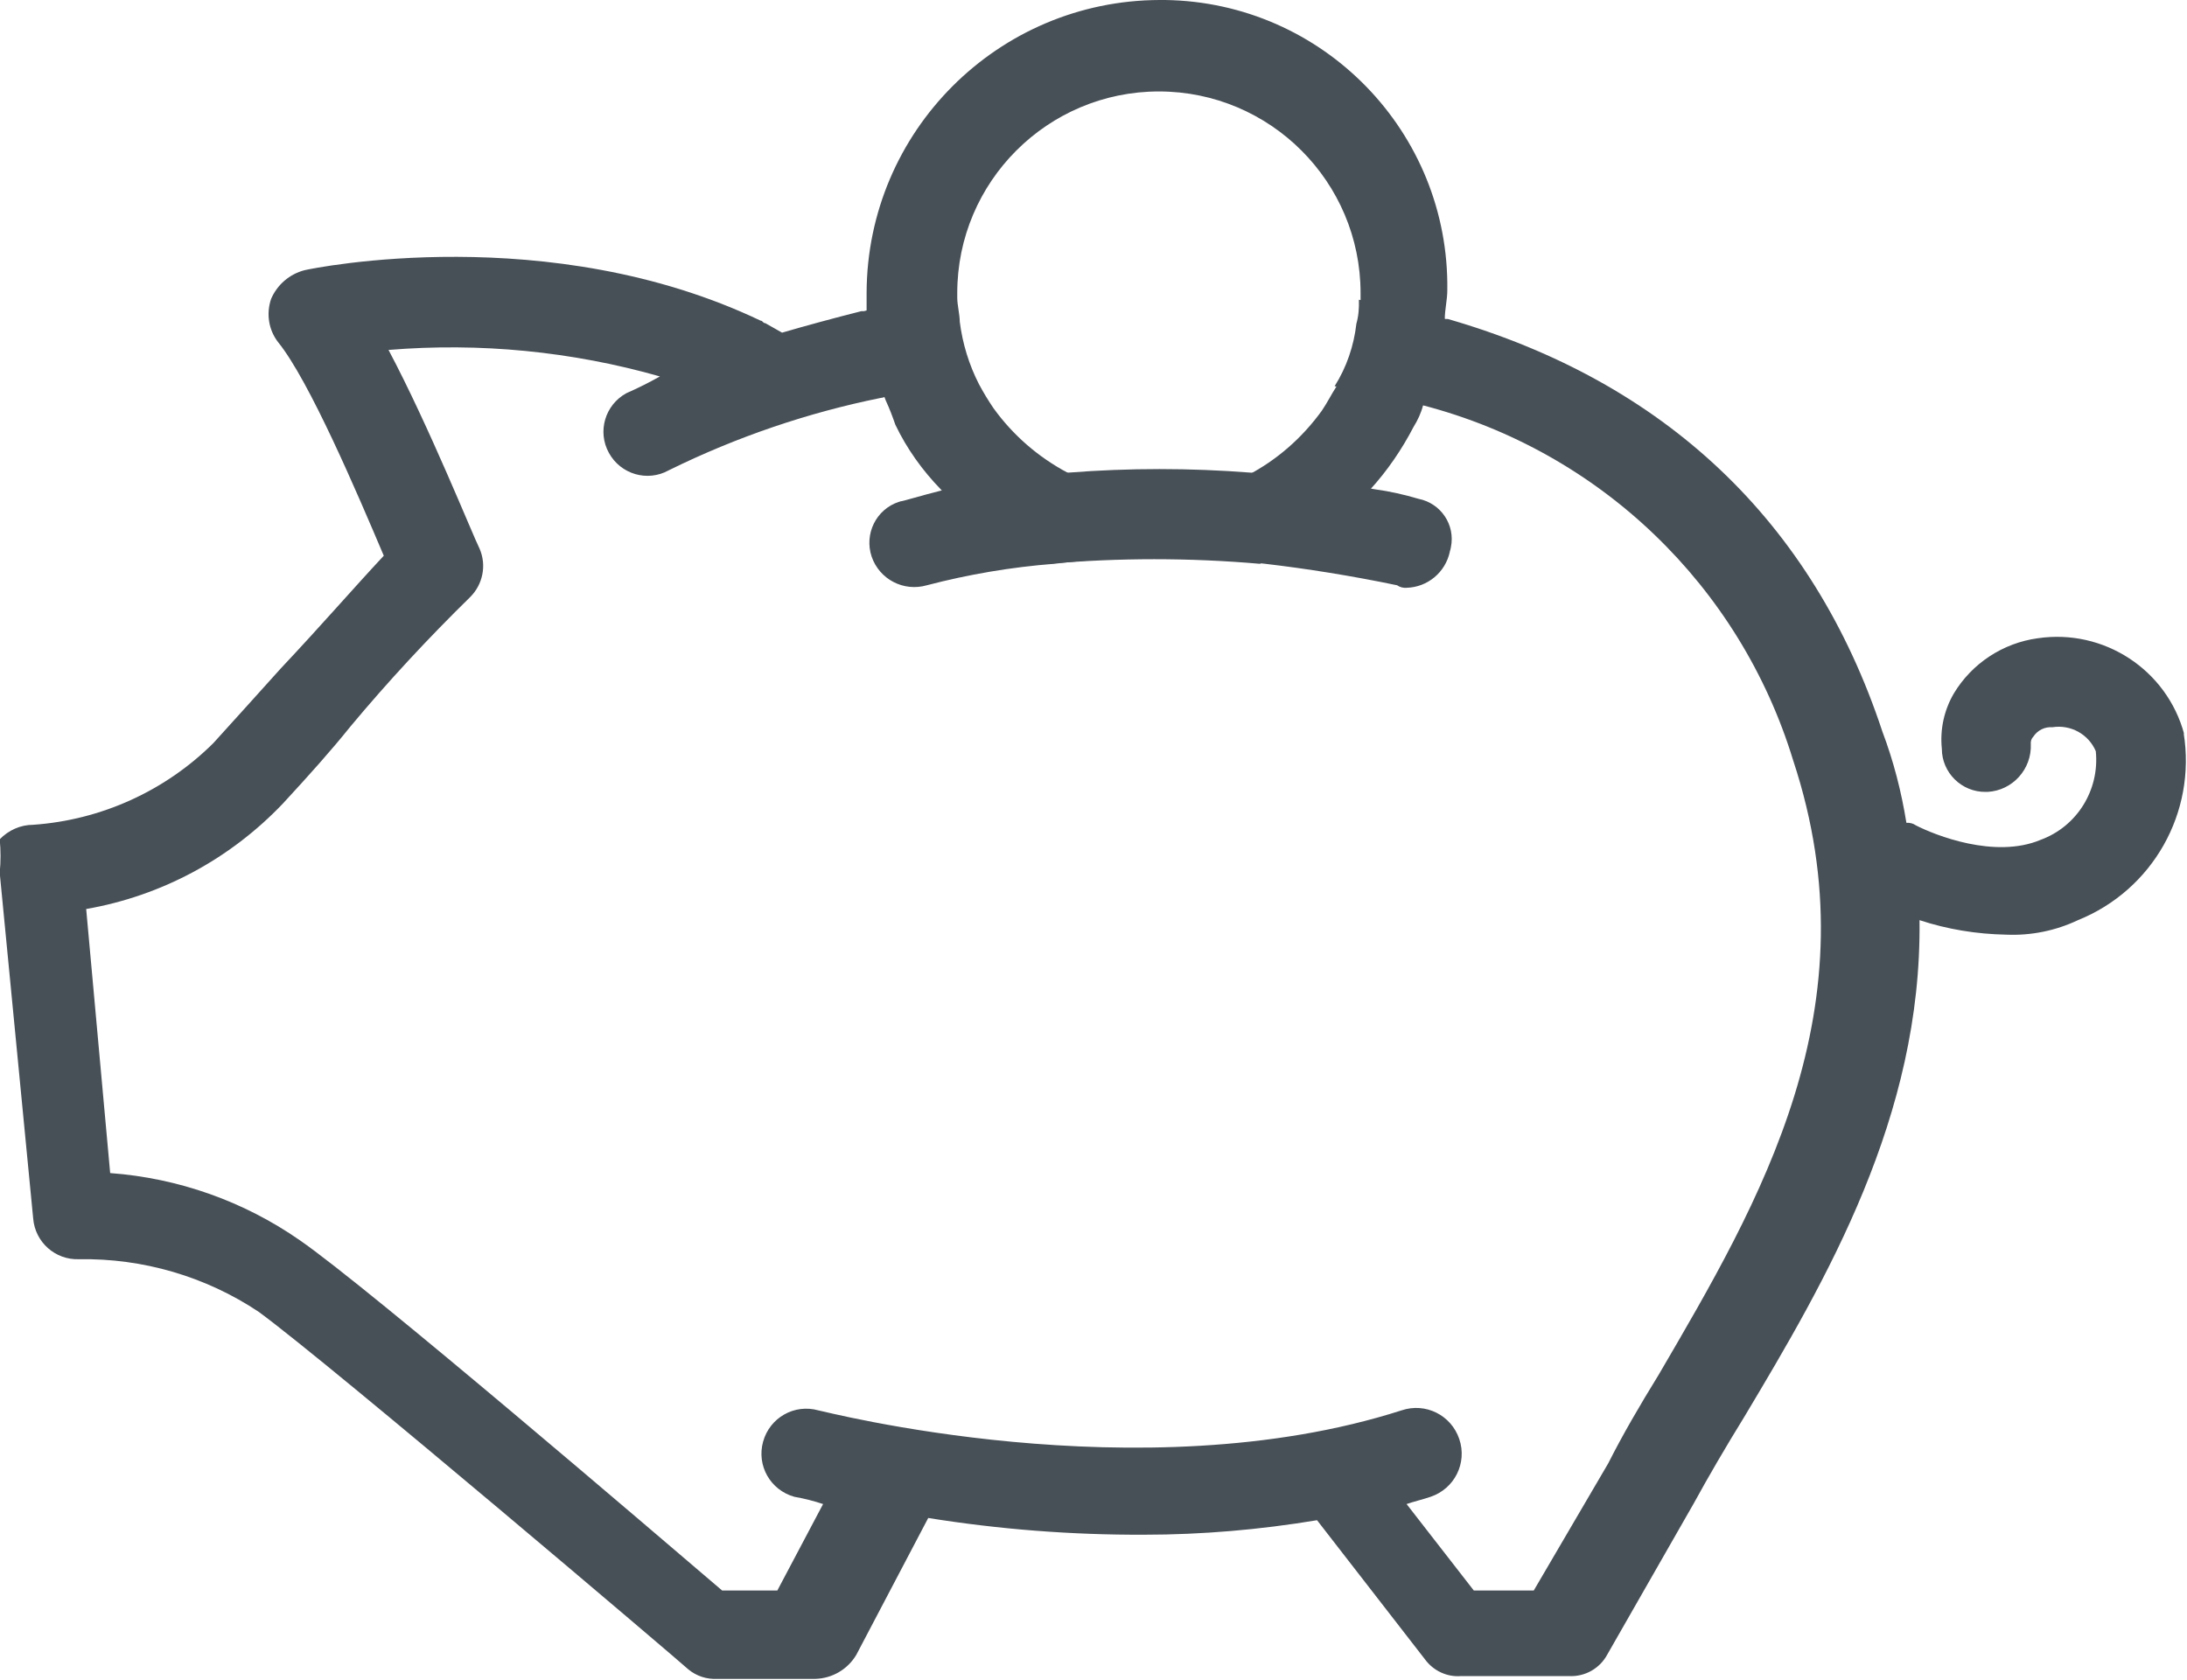 <?xml version="1.0" encoding="UTF-8"?><svg id="uuid-e1b40814-3b3a-4a1d-93aa-fe73e957675b" xmlns="http://www.w3.org/2000/svg" width="78.41" height="60.24" xmlns:xlink="http://www.w3.org/1999/xlink" viewBox="0 0 78.41 60.24"><defs><style>.uuid-1e9af5e1-5cae-47c1-8808-00c14d3f147c{fill:none;}.uuid-1cf5c7bb-553f-4bb5-8d9b-0552eb33387e{fill:#485057;}.uuid-b20c557b-f192-48a9-92fe-7a1e67403f21{clip-path:url(#uuid-4a6db47b-13bb-4b0a-8101-d15a55c9f1e4);}</style><clipPath id="uuid-4a6db47b-13bb-4b0a-8101-d15a55c9f1e4"><rect class="uuid-1e9af5e1-5cae-47c1-8808-00c14d3f147c" width="78.41" height="60.24"/></clipPath></defs><g class="uuid-b20c557b-f192-48a9-92fe-7a1e67403f21"><g id="uuid-2bbc5ca2-7b12-4526-b303-1cf0a098572d"><path id="uuid-5f90fe6f-5899-4e4e-bf44-8f1c5c4a6bca" class="uuid-1cf5c7bb-553f-4bb5-8d9b-0552eb33387e" d="M41.57,0c-5.79,.02-10.48,4.71-10.5,10.5v.77c0,.26,.09,.6,.09,.86,.11,.77,.31,1.52,.6,2.24,.13,.28,.24,.57,.34,.86,.41,.86,.97,1.64,1.63,2.32,1.06,1.18,2.39,2.1,3.87,2.67,2.52-.22,5.05-.22,7.57,0,1.49-.6,2.84-1.51,3.96-2.67,.61-.67,1.13-1.43,1.55-2.24,.15-.24,.27-.5,.34-.77,.32-.72,.55-1.47,.69-2.24,.07-.28,.1-.57,.09-.86,0-.34,.09-.69,.09-1.03C51.97,4.74,47.44,.08,41.77,0c-.07,0-.14,0-.21,0m0,17.73c-1.14,.02-2.26-.25-3.27-.77-1.06-.56-1.97-1.35-2.67-2.32-.19-.28-.36-.56-.52-.86-.36-.7-.59-1.46-.69-2.24,0-.26-.09-.6-.09-.86v-.17c0-3.99,3.24-7.23,7.23-7.23s7.23,3.24,7.23,7.23v.26c.01,.29-.01,.58-.09,.86-.09,.79-.35,1.56-.78,2.24-.17,.26-.34,.6-.52,.86-.7,.97-1.61,1.77-2.67,2.32-1,.46-2.09,.69-3.18,.69"/><path id="uuid-d245da2b-2eb3-490f-be85-9399ff69f271" class="uuid-1cf5c7bb-553f-4bb5-8d9b-0552eb33387e" d="M51.98,19.79c-.16,.74-.8,1.27-1.55,1.29-.12,.01-.24-.02-.34-.09-1.63-.34-3.27-.6-4.73-.77-2.52-.3-5.06-.3-7.57,0-1.54,.12-3.07,.38-4.56,.77-.83,.24-1.7-.21-1.98-1.03-.27-.81,.16-1.69,.97-1.96,.02,0,.04-.01,.06-.02,.09,0,.6-.17,1.63-.43,1.03-.17,2.58-.43,4.39-.6,2.18-.17,4.36-.17,6.54,0,1.38,.09,2.93,.34,4.47,.6,.52,.07,1.04,.19,1.55,.34,.8,.16,1.32,.93,1.16,1.73-.01,.05-.02,.11-.04,.16"/><path id="uuid-93b27166-0a37-4a9b-9187-04eafa90d6ba" class="uuid-1cf5c7bb-553f-4bb5-8d9b-0552eb33387e" d="M78.31,26.33c-.62-2.31-2.88-3.79-5.25-3.44-1.25,.17-2.36,.9-3.01,1.98-.35,.6-.5,1.29-.43,1.98,0,.86,.71,1.56,1.57,1.55,.02,0,.04,0,.07,0,.9-.05,1.59-.82,1.55-1.72-.01-.09,.02-.19,.09-.26,.15-.23,.41-.36,.69-.34,.65-.1,1.29,.25,1.55,.86,.14,1.39-.67,2.7-1.98,3.18-1.64,.69-3.79-.17-4.47-.52-.1-.07-.22-.1-.34-.09-.18-1.12-.46-2.21-.86-3.27-2.5-7.57-7.83-12.56-15.58-14.8h-.09c-1.02-.29-2.05-.52-3.1-.69,.01,.29-.01,.58-.09,.86-.09,.79-.35,1.56-.78,2.24,.95,.17,1.89,.34,2.84,.6,.09,0,.26,.09,.34,.09,6.33,1.65,11.35,6.47,13.26,12.73,2.93,8.86-1.2,15.83-4.82,22.03-.69,1.12-1.29,2.15-1.81,3.18l-2.67,4.56h-2.15l-2.41-3.1c.26-.09,.6-.17,.86-.26,.86-.29,1.32-1.21,1.03-2.07-.29-.86-1.21-1.32-2.07-1.03-9.38,3.01-20.83,0-20.91,0-.86-.24-1.74,.26-1.98,1.12s.26,1.74,1.12,1.98h0c.35,.06,.7,.15,1.03,.26l-1.64,3.1h-1.98c-2.32-1.98-12.65-10.84-15.14-12.56-2.01-1.4-4.36-2.23-6.8-2.41l-.86-9.47c2.7-.47,5.17-1.8,7.06-3.79,.95-1.03,1.72-1.89,2.41-2.75,1.35-1.62,2.79-3.17,4.3-4.65,.45-.45,.59-1.13,.34-1.72-.26-.52-1.81-4.39-3.27-7.14,3.27-.27,6.57,.05,9.73,.95-.39,.22-.79,.42-1.2,.6-.77,.42-1.05,1.38-.63,2.14,.42,.77,1.38,1.05,2.14,.63l.04-.02c2.4-1.18,4.95-2.05,7.57-2.58,.09,0,.26-.09,.34-.09,.86-.17,1.89-.34,2.93-.52-.36-.7-.59-1.46-.69-2.24,0-.26-.09-.6-.09-.86-1.04,.14-2.08,.34-3.1,.6h-.09c-1.03,.26-1.98,.52-2.84,.77l-.6-.34c-.09,0-.09-.09-.17-.09-7.57-3.61-16.01-1.89-16.35-1.81-.54,.14-.98,.52-1.2,1.03-.18,.53-.09,1.11,.25,1.55,1.12,1.38,2.84,5.42,3.79,7.66-1.12,1.2-2.24,2.5-3.7,4.05-.69,.77-1.55,1.72-2.41,2.67-1.73,1.72-4.03,2.76-6.46,2.93-.45,0-.88,.19-1.2,.52,.04,.4,.04,.8,0,1.2l1.2,12.4c.07,.85,.79,1.49,1.64,1.46,2.29-.04,4.55,.62,6.45,1.89,2.58,1.89,15.23,12.65,15.4,12.82,.29,.24,.66,.36,1.03,.34h3.53c.6-.02,1.15-.34,1.46-.86l2.58-4.91c2.56,.41,5.15,.61,7.74,.6,2.08,0,4.15-.18,6.2-.52l3.87,4.99c.3,.41,.79,.64,1.29,.6h3.87c.57,.03,1.11-.27,1.38-.78l3.1-5.42c.52-.95,1.12-1.98,1.81-3.1,2.93-4.9,6.37-10.76,6.28-17.81,1,.33,2.05,.5,3.1,.52,.89,.04,1.78-.14,2.58-.52,2.68-1.08,4.25-3.86,3.79-6.71"/></g></g></svg>